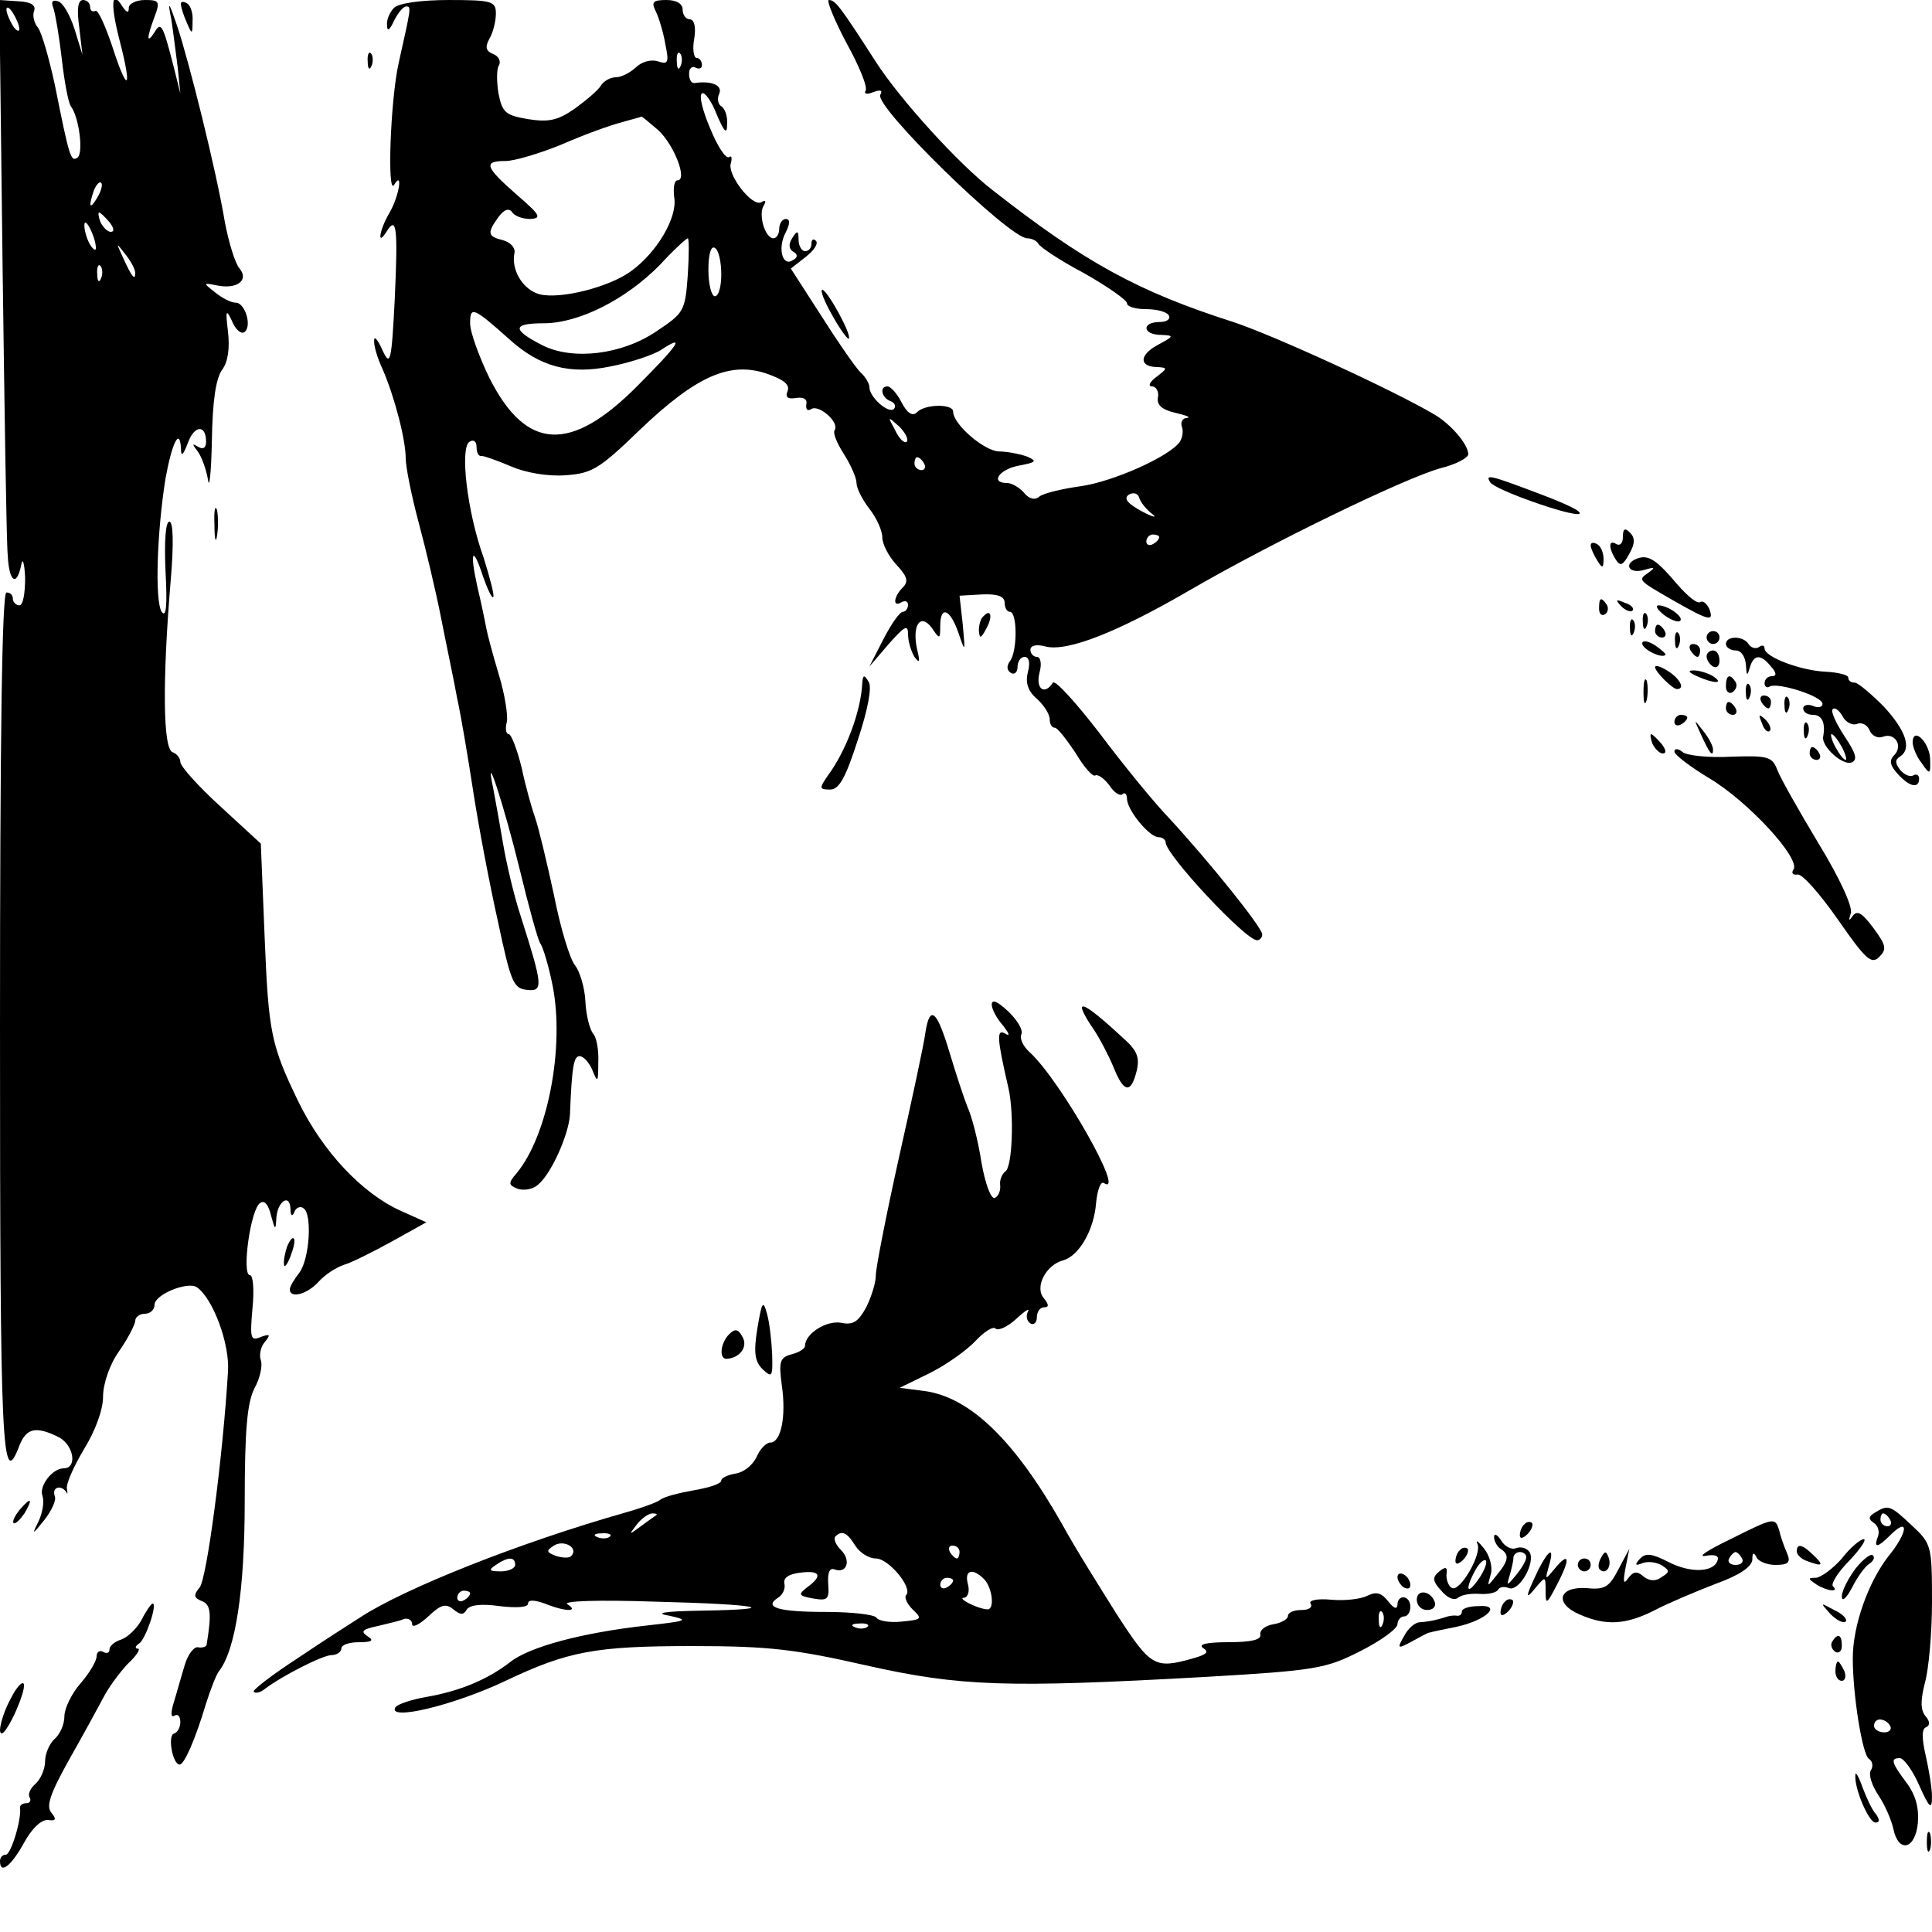 <?xml version="1.0" standalone="no"?>
<!DOCTYPE svg PUBLIC "-//W3C//DTD SVG 20010904//EN"
 "http://www.w3.org/TR/2001/REC-SVG-20010904/DTD/svg10.dtd">
<svg version="1.0" xmlns="http://www.w3.org/2000/svg"
 width="300pt" height="300pt" viewBox="0 0 300 300"
 preserveAspectRatio="xMidYMid meet">
<g transform="translate(0,300) scale(0.1,-0.1)"
fill="#000000" stroke="none">
<path d="M4 2588 c3 -227 6 -430 8 -450 2 -42 14 -50 21 -15 2 12 5 3 6 -20 0
-24 -3 -43 -9 -43 -5 0 -10 5 -10 10 0 6 -4 10 -10 10 -7 0 -10 -232 -10 -675
0 -660 3 -721 30 -650 11 28 26 31 62 13 23 -13 28 -48 7 -48 -18 0 -39 -28
-33 -43 3 -9 0 -26 -6 -39 -11 -22 -10 -22 9 2 11 14 19 31 16 37 -5 14 10 18
18 6 2 -5 2 -2 1 5 -2 7 10 34 26 61 18 29 30 62 30 82 0 20 10 50 25 71 14
20 25 42 25 47 0 6 7 11 15 11 8 0 15 6 15 14 0 16 52 37 66 27 25 -18 51 -88
48 -131 -8 -134 -33 -322 -44 -335 -10 -12 -9 -16 3 -21 14 -5 16 -18 8 -67 0
-4 -6 -6 -13 -5 -6 2 -16 -10 -21 -27 -5 -16 -12 -42 -17 -58 -5 -16 -5 -25 1
-21 5 3 9 -1 9 -10 0 -8 -4 -16 -10 -18 -10 -3 -2 -48 9 -48 7 0 24 38 41 95
7 22 16 45 20 50 26 33 40 127 40 264 0 112 4 153 15 175 9 16 13 36 10 44 -3
8 0 21 6 28 10 12 8 13 -6 8 -16 -7 -17 -2 -13 44 3 30 1 52 -4 52 -13 0 1
103 16 112 7 5 13 -3 17 -20 6 -22 7 -23 8 -5 1 27 21 41 22 16 0 -11 3 -13 6
-5 2 6 9 10 14 6 14 -8 10 -78 -6 -100 -8 -10 -15 -22 -15 -26 0 -15 27 -8 45
12 10 11 27 22 39 26 11 3 45 20 74 36 l54 30 -40 18 c-60 27 -121 92 -159
170 -42 87 -46 106 -52 253 l-6 147 -63 58 c-34 31 -62 62 -62 69 0 6 -6 13
-12 15 -15 5 -16 110 -3 266 5 58 4 92 -2 92 -6 0 -8 -31 -6 -77 3 -54 1 -73
-6 -63 -11 18 -7 126 6 207 10 55 22 80 24 47 0 -14 3 -12 11 9 10 27 28 28
28 1 0 -10 -5 -12 -12 -8 -10 6 -10 5 -1 -7 6 -8 13 -27 16 -44 2 -16 5 11 6
61 1 61 6 96 16 110 9 12 12 33 9 59 -4 33 -3 36 6 17 5 -13 14 -21 19 -18 13
8 2 46 -13 46 -7 0 -21 7 -32 16 -19 15 -19 15 2 11 32 -7 51 8 36 26 -7 8
-17 41 -23 73 -13 78 -55 247 -74 304 -13 38 -15 40 -9 10 3 -19 7 -53 10 -75
l4 -40 -10 40 c-17 67 -20 72 -30 55 -13 -20 -12 -8 0 24 9 24 7 26 -15 26
-14 0 -25 -6 -25 -12 0 -9 -3 -8 -10 2 -17 28 -19 4 -4 -54 20 -77 12 -82 -12
-7 -11 32 -22 57 -26 54 -5 -2 -8 1 -8 6 0 6 -5 11 -11 11 -8 0 -10 -14 -6
-42 l5 -43 -12 39 c-7 22 -18 42 -26 44 -9 3 -11 -1 -7 -11 3 -9 9 -44 13 -79
4 -35 10 -67 14 -73 13 -17 20 -74 10 -80 -10 -6 -12 -1 -35 114 -9 41 -20 80
-26 88 -6 7 -9 19 -6 26 3 9 -5 14 -24 15 l-30 2 5 -412z m26 367 c0 -5 -5 -3
-10 5 -5 8 -10 20 -10 25 0 6 5 3 10 -5 5 -8 10 -19 10 -25z m121 -262 c-12
-20 -14 -14 -5 12 4 9 9 14 11 11 3 -2 0 -13 -6 -23z m19 -38 c7 -9 8 -15 2
-15 -5 0 -12 7 -16 15 -3 8 -4 15 -2 15 2 0 9 -7 16 -15z m-21 -40 c0 -5 -4
-3 -9 5 -5 8 -9 22 -9 30 0 16 17 -16 18 -35z m61 -39 c0 -12 -5 -7 -19 24
-11 24 -11 24 3 6 9 -11 16 -24 16 -30z m-53 -8 c-3 -8 -6 -5 -6 6 -1 11 2 17
5 13 3 -3 4 -12 1 -19z"/>
<path d="M281 2993 c0 -4 4 -17 9 -28 8 -19 9 -19 9 2 1 12 -3 25 -9 28 -5 3
-10 3 -9 -2z"/>
<path d="M612 2988 c-7 -7 -12 -19 -11 -27 0 -11 4 -8 11 7 6 12 14 22 19 22
8 0 7 -3 -12 -88 -13 -59 -18 -207 -7 -189 14 23 8 -17 -7 -43 -16 -27 -20
-54 -5 -30 16 26 18 7 13 -104 -5 -98 -7 -106 -19 -80 -7 16 -13 23 -13 16 -1
-8 5 -28 13 -45 19 -44 36 -110 36 -139 0 -13 9 -58 20 -99 11 -41 27 -108 35
-149 8 -41 20 -97 25 -125 6 -27 17 -93 25 -145 8 -52 25 -142 38 -200 20 -94
24 -105 45 -107 26 -3 25 6 -9 113 -11 33 -23 85 -28 115 -5 30 -12 68 -15 84
-15 71 16 -23 41 -125 14 -58 28 -109 32 -115 4 -5 13 -35 19 -65 19 -95 -7
-233 -56 -292 -13 -15 -13 -18 2 -24 9 -3 23 -1 31 6 21 17 48 78 50 109 3 76
6 91 15 91 6 0 15 -10 20 -22 8 -20 9 -19 9 12 1 20 -3 40 -8 45 -5 6 -11 28
-12 50 -1 22 -9 47 -16 56 -8 9 -23 59 -33 110 -11 51 -24 105 -29 119 -5 14
-15 49 -21 78 -7 28 -16 52 -20 52 -4 0 -6 8 -3 19 2 10 -3 42 -12 72 -9 30
-18 63 -20 74 -2 11 -8 40 -14 65 -12 55 -7 64 9 15 7 -20 14 -35 16 -32 2 2
-5 29 -15 61 -26 72 -37 171 -22 180 6 4 11 1 11 -8 0 -9 3 -15 8 -14 4 0 24
-7 45 -16 23 -10 57 -16 85 -14 41 3 52 9 116 71 87 83 139 106 196 87 26 -9
37 -17 33 -27 -4 -10 0 -13 13 -11 12 2 18 -2 16 -10 -1 -8 2 -11 8 -7 12 7
44 -21 36 -33 -3 -5 4 -21 15 -38 10 -16 19 -36 19 -44 0 -8 9 -26 20 -40 11
-14 20 -34 20 -44 0 -11 10 -30 22 -43 17 -18 19 -26 10 -35 -15 -15 -16 -32
-2 -23 6 3 10 1 10 -4 0 -6 -4 -11 -8 -11 -5 0 -18 -19 -30 -42 l-22 -43 30
35 c25 28 30 31 30 15 0 -11 5 -27 10 -35 8 -11 9 -8 4 12 -8 37 5 57 23 33
12 -18 13 -18 13 3 0 32 15 27 28 -10 11 -32 11 -32 7 12 l-5 45 35 2 c24 1
35 -3 35 -13 0 -8 4 -14 8 -14 12 0 12 -62 0 -77 -5 -7 -5 -14 2 -18 5 -3 10
1 10 9 0 9 5 16 11 16 7 0 9 -9 5 -24 -4 -16 0 -29 14 -41 11 -10 20 -24 20
-32 0 -7 3 -13 8 -13 4 0 18 -18 32 -39 13 -22 27 -38 31 -35 4 2 14 -5 22
-16 7 -11 17 -17 20 -13 4 3 7 0 7 -8 1 -18 35 -59 49 -59 6 0 11 -4 11 -8 0
-19 124 -152 142 -152 4 0 8 4 8 9 0 11 -84 115 -145 181 -24 25 -72 84 -108
132 -37 48 -69 83 -72 78 -13 -20 -27 -10 -21 15 4 14 2 25 -4 25 -5 0 -10 5
-10 11 0 7 10 9 24 5 34 -8 111 22 226 89 124 72 332 173 387 188 24 6 43 16
43 22 -1 16 -27 46 -52 61 -66 39 -252 124 -313 144 -147 47 -230 92 -374 205
-52 40 -143 140 -181 199 -56 87 -63 96 -73 96 -4 0 8 -30 27 -66 20 -36 34
-70 30 -75 -3 -5 3 -6 12 -2 11 4 15 3 11 -4 -11 -17 200 -223 228 -223 7 0
15 -4 17 -8 2 -5 33 -26 71 -46 37 -21 67 -42 67 -47 0 -5 13 -9 29 -9 17 0
33 -4 36 -10 3 -5 -3 -10 -14 -10 -29 0 -27 -20 2 -20 21 -1 20 -2 -6 -16 -29
-16 -28 -34 1 -34 15 -1 15 -2 -2 -15 -11 -8 -14 -15 -7 -15 6 0 11 -8 9 -17
-2 -12 6 -19 27 -24 17 -4 25 -7 18 -8 -7 0 -10 -7 -8 -13 3 -7 1 -18 -3 -24
-16 -23 -104 -62 -154 -69 -29 -4 -58 -11 -64 -16 -7 -6 -16 -4 -24 6 -7 8
-19 15 -26 15 -27 0 -13 21 18 27 27 5 29 7 13 14 -11 4 -31 8 -44 8 -23 1
-71 42 -71 62 0 12 -43 12 -56 -1 -7 -7 -15 -2 -24 15 -7 14 -17 25 -22 25
-13 0 -9 -18 5 -23 6 -2 9 -8 5 -12 -8 -8 -38 18 -38 34 0 5 -6 16 -14 23 -8
8 -35 47 -61 88 l-47 73 23 18 c13 10 20 21 16 25 -4 4 -7 2 -7 -4 0 -7 -4
-12 -10 -12 -5 0 -10 8 -10 18 0 14 -2 15 -10 2 -6 -9 -5 -17 2 -21 7 -4 7 -9
-1 -13 -16 -11 -24 19 -11 43 7 14 7 21 0 21 -5 0 -10 -7 -10 -15 0 -8 -4 -15
-9 -15 -13 0 -24 37 -15 51 4 7 3 9 -4 5 -14 -8 -54 44 -47 61 2 8 1 12 -3 9
-5 -3 -18 17 -29 44 -12 28 -18 52 -13 55 4 3 15 -12 23 -33 12 -28 16 -31 16
-15 1 12 -3 24 -9 28 -5 3 -7 12 -3 20 5 13 -13 20 -39 16 -5 0 -8 6 -8 15 0
8 5 12 10 9 6 -3 10 -1 10 4 0 6 -4 11 -8 11 -5 0 -7 14 -4 30 3 18 0 30 -7
30 -6 0 -11 7 -11 15 0 9 -9 15 -25 15 -21 0 -24 -3 -17 -17 5 -10 12 -33 15
-51 6 -29 5 -33 -12 -27 -11 3 -25 -1 -34 -10 -9 -8 -22 -15 -31 -15 -8 0 -19
-6 -23 -13 -4 -7 -23 -23 -41 -36 -26 -18 -40 -21 -72 -16 -35 6 -40 10 -46
40 -3 19 -3 39 1 44 3 6 -1 14 -9 17 -12 5 -13 11 -6 24 6 10 10 28 10 39 0
19 -6 21 -73 21 -43 0 -78 -5 -85 -12z m445 -90 c-3 -8 -6 -5 -6 6 -1 11 2 17
5 13 3 -3 4 -12 1 -19z m-35 -100 c25 -23 46 -78 30 -78 -5 0 -7 -12 -5 -27 5
-31 -27 -85 -67 -114 -34 -25 -110 -44 -142 -36 -26 7 -45 38 -39 65 1 8 -7
16 -18 19 -24 6 -25 11 -7 36 9 12 16 14 21 8 3 -6 16 -11 28 -11 19 1 16 6
-21 38 -49 43 -52 52 -17 52 14 0 54 12 88 26 34 15 76 30 92 34 17 5 30 8 31
9 0 1 12 -9 26 -21z m46 -225 c-4 -56 -6 -59 -48 -87 -54 -37 -131 -46 -178
-22 -47 24 -47 34 2 34 55 0 128 37 181 91 21 23 41 41 43 41 2 0 2 -26 0 -57z
m52 1 c0 -19 -4 -34 -10 -34 -5 0 -10 18 -10 41 0 24 4 38 10 34 6 -3 10 -22
10 -41z m-330 -100 c48 -44 95 -56 158 -43 31 6 67 18 79 26 38 25 27 8 -37
-56 -104 -105 -173 -101 -230 12 -16 33 -30 71 -30 85 0 27 5 25 60 -24z m618
-160 c-4 -3 -12 5 -18 18 -12 22 -12 22 6 6 10 -10 15 -20 12 -24z m27 -34 c3
-5 1 -10 -4 -10 -6 0 -11 5 -11 10 0 6 2 10 4 10 3 0 8 -4 11 -10z m354 -78
c9 -7 1 -5 -16 4 -22 12 -29 20 -20 26 7 4 14 2 16 -5 2 -7 11 -18 20 -25z
m11 -36 c0 -3 -4 -8 -10 -11 -5 -3 -10 -1 -10 4 0 6 5 11 10 11 6 0 10 -2 10
-4z"/>
<path d="M571 2904 c0 -11 3 -14 6 -6 3 7 2 16 -1 19 -3 4 -6 -2 -5 -13z"/>
<path d="M1292 2511 c12 -22 24 -38 26 -37 5 6 -33 75 -41 76 -4 0 3 -18 15
-39z"/>
<path d="M2314 2251 c8 -12 125 -53 138 -49 7 3 -21 16 -61 31 -79 30 -85 31
-77 18z"/>
<path d="M333 2185 c0 -22 2 -30 4 -17 2 12 2 30 0 40 -3 9 -5 -1 -4 -23z"/>
<path d="M2520 2166 c0 -9 -4 -14 -10 -11 -12 8 -13 -5 -1 -24 7 -11 11 -9 21
9 9 16 9 25 1 33 -8 8 -11 6 -11 -7z"/>
<path d="M2470 2153 c0 -4 5 -15 10 -23 8 -13 10 -13 10 2 0 9 -4 20 -10 23
-5 3 -10 3 -10 -2z"/>
<path d="M2543 2133 c-23 -8 -14 -25 10 -18 17 5 18 4 7 -4 -17 -12 -18 -11
41 -45 53 -30 61 -32 53 -11 -4 8 -10 13 -14 10 -5 -3 -20 10 -35 27 -32 38
-45 47 -62 41z"/>
<path d="M2483 2055 c0 -8 4 -12 9 -9 5 3 6 10 3 15 -9 13 -12 11 -12 -6z"/>
<path d="M2517 2059 c7 -7 15 -10 18 -7 3 3 -2 9 -12 12 -14 6 -15 5 -6 -5z"/>
<path d="M2584 2045 c11 -8 22 -12 25 -9 6 6 -19 24 -34 24 -5 -1 -1 -7 9 -15z"/>
<path d="M1527 2043 c-4 -3 -7 -13 -7 -22 1 -13 3 -13 11 2 11 19 8 33 -4 20z"/>
<path d="M2551 2034 c0 -11 3 -14 6 -6 3 7 2 16 -1 19 -3 4 -6 -2 -5 -13z"/>
<path d="M2531 2024 c0 -11 3 -14 6 -6 3 7 2 16 -1 19 -3 4 -6 -2 -5 -13z"/>
<path d="M2570 2020 c0 -5 5 -10 11 -10 5 0 7 5 4 10 -3 6 -8 10 -11 10 -2 0
-4 -4 -4 -10z"/>
<path d="M2601 2004 c0 -11 3 -14 6 -6 3 7 2 16 -1 19 -3 4 -6 -2 -5 -13z"/>
<path d="M2650 2010 c0 -5 5 -10 10 -10 6 0 10 5 10 10 0 6 -4 10 -10 10 -5 0
-10 -4 -10 -10z"/>
<path d="M2550 2001 c0 -9 30 -24 36 -18 2 1 -6 8 -16 15 -11 7 -20 8 -20 3z"/>
<path d="M2680 2000 c0 -5 7 -10 15 -10 9 0 15 -10 16 -22 1 -17 2 -19 6 -5 6
21 17 22 33 2 9 -10 9 -15 1 -15 -6 0 -11 -5 -11 -11 0 -5 4 -8 8 -5 12 7 82
-15 82 -27 0 -5 -7 -7 -15 -3 -8 3 -15 1 -15 -4 0 -6 7 -10 15 -10 14 0 20
-12 16 -34 -3 -15 30 -45 44 -40 10 4 7 14 -11 41 -13 20 -22 39 -18 42 3 3
10 -2 15 -11 5 -10 16 -15 23 -12 7 3 16 -2 19 -10 4 -9 13 -13 21 -10 18 7
32 -14 17 -29 -8 -8 -6 -16 6 -29 18 -20 33 -23 33 -7 0 5 -4 8 -9 5 -5 -3
-14 1 -20 8 -8 10 -9 16 -1 21 19 12 10 40 -25 78 -20 20 -40 37 -45 37 -6 0
-10 3 -10 8 0 4 -16 8 -36 9 -39 2 -94 23 -94 36 0 5 -4 6 -9 2 -5 -3 -12 -1
-16 5 -8 13 -35 13 -35 0z m180 -160 c6 -11 8 -20 6 -20 -3 0 -10 9 -16 20 -6
11 -8 20 -6 20 3 0 10 -9 16 -20z"/>
<path d="M2625 1990 c3 -5 8 -10 11 -10 2 0 4 5 4 10 0 6 -5 10 -11 10 -5 0
-7 -4 -4 -10z"/>
<path d="M2650 1981 c0 -6 5 -13 10 -16 6 -3 10 1 10 9 0 9 -4 16 -10 16 -5 0
-10 -4 -10 -9z"/>
<path d="M2570 1964 c0 -7 27 -34 34 -34 13 0 5 16 -14 28 -11 7 -20 10 -20 6z"/>
<path d="M2635 1950 c27 -12 43 -12 25 0 -8 5 -22 9 -30 9 -10 0 -8 -3 5 -9z"/>
<path d="M1339 1940 c-2 -44 -25 -106 -54 -145 -13 -19 -13 -21 4 -21 14 0 24
18 43 77 16 48 22 82 17 90 -7 12 -9 11 -10 -1z"/>
<path d="M2552 1925 c0 -16 2 -22 5 -12 2 9 2 23 0 30 -3 6 -5 -1 -5 -18z"/>
<path d="M2680 1934 c0 -8 5 -12 10 -9 6 4 8 11 5 16 -9 14 -15 11 -15 -7z"/>
<path d="M2711 1924 c0 -11 3 -14 6 -6 3 7 2 16 -1 19 -3 4 -6 -2 -5 -13z"/>
<path d="M2735 1910 c3 -5 8 -10 11 -10 2 0 4 5 4 10 0 6 -5 10 -11 10 -5 0
-7 -4 -4 -10z"/>
<path d="M2771 1904 c0 -11 3 -14 6 -6 3 7 2 16 -1 19 -3 4 -6 -2 -5 -13z"/>
<path d="M2680 1900 c0 -5 5 -10 11 -10 5 0 7 5 4 10 -3 6 -8 10 -11 10 -2 0
-4 -4 -4 -10z"/>
<path d="M2600 1879 c0 -5 5 -7 10 -4 6 3 10 8 10 11 0 2 -4 4 -10 4 -5 0 -10
-5 -10 -11z"/>
<path d="M2736 1877 c3 -10 9 -15 12 -12 3 3 0 11 -7 18 -10 9 -11 8 -5 -6z"/>
<path d="M2641 1860 c14 -31 19 -36 19 -24 0 6 -7 19 -16 30 -14 18 -14 18 -3
-6z"/>
<path d="M2801 1864 c0 -11 3 -14 6 -6 3 7 2 16 -1 19 -3 4 -6 -2 -5 -13z"/>
<path d="M2566 1845 c4 -8 11 -15 16 -15 6 0 5 6 -2 15 -7 8 -14 15 -16 15 -2
0 -1 -7 2 -15z"/>
<path d="M2970 1847 c0 -7 6 -22 14 -32 13 -19 14 -18 13 8 -2 26 -27 49 -27
24z"/>
<path d="M2600 1833 c0 -5 25 -24 55 -42 60 -36 141 -124 130 -141 -4 -6 -1
-9 6 -8 7 2 35 -30 63 -70 43 -62 52 -70 64 -58 12 12 11 18 -9 45 -17 23 -25
28 -32 19 -6 -9 -7 -8 -3 4 3 10 -17 54 -50 108 -30 50 -59 101 -64 114 -8 21
-14 23 -72 21 -35 -2 -69 2 -75 7 -7 6 -13 6 -13 1z"/>
<path d="M2810 1830 c0 -5 5 -10 11 -10 5 0 7 5 4 10 -3 6 -8 10 -11 10 -2 0
-4 -4 -4 -10z"/>
<path d="M1540 1440 c0 -7 8 -22 18 -33 9 -12 11 -17 3 -12 -14 8 -13 -7 5
-85 9 -40 6 -123 -5 -129 -5 -4 -9 -13 -8 -21 1 -8 -2 -17 -8 -20 -6 -3 -15
21 -21 55 -5 33 -15 72 -22 87 -6 15 -18 52 -27 82 -20 67 -31 77 -38 33 -2
-17 -21 -105 -41 -194 -20 -90 -36 -172 -36 -183 0 -12 -7 -34 -15 -50 -12
-22 -20 -28 -39 -24 -23 4 -56 -17 -56 -36 0 -4 -9 -10 -21 -13 -18 -5 -20
-11 -15 -48 7 -48 -1 -89 -18 -89 -6 0 -16 -10 -21 -22 -6 -13 -20 -24 -32
-26 -13 -2 -23 -7 -23 -11 0 -5 -19 -11 -42 -15 -23 -4 -47 -10 -53 -15 -5 -4
-30 -13 -55 -20 -162 -46 -341 -117 -410 -162 -14 -9 -58 -37 -98 -64 -40 -26
-71 -50 -68 -52 3 -3 11 -1 18 5 25 19 89 52 103 52 8 0 15 5 15 10 0 6 12 10
28 10 20 0 23 3 13 9 -12 8 -8 11 15 16 16 4 35 8 41 11 7 2 13 -2 13 -8 0 -6
11 -1 25 12 19 18 27 21 39 11 11 -9 16 -9 21 0 5 7 23 9 51 5 26 -3 44 -2 44
4 0 6 9 6 26 0 32 -13 54 -13 35 -1 -8 5 47 7 135 4 164 -4 203 -12 73 -14
-60 -1 -74 -4 -49 -8 31 -7 27 -8 -35 -15 -100 -11 -183 -33 -213 -57 -35 -27
-78 -45 -130 -54 -23 -4 -44 -11 -48 -16 -13 -22 91 3 171 41 97 46 139 54
290 54 119 0 160 -5 270 -30 147 -33 219 -35 525 -18 173 10 189 13 242 40 32
16 58 35 58 42 0 6 5 12 10 12 6 0 10 7 10 15 0 18 -20 20 -20 3 -1 -8 -6 -5
-14 5 -11 14 -19 16 -33 9 -10 -5 -35 -8 -56 -6 -22 2 -35 -1 -32 -6 4 -6 -3
-10 -14 -10 -12 0 -21 -4 -21 -9 0 -5 -10 -11 -22 -13 -13 -2 -22 -9 -21 -16
2 -8 -13 -12 -50 -12 -32 0 -47 -3 -39 -9 10 -6 6 -10 -15 -16 -60 -17 -66
-13 -118 67 -27 43 -66 105 -85 140 -74 131 -143 198 -214 208 l-39 5 47 23
c26 13 58 36 71 50 13 14 27 23 31 19 4 -4 19 3 32 15 14 13 22 18 18 11 -3
-6 -2 -14 4 -18 5 -3 10 1 10 9 0 9 5 16 11 16 8 0 8 4 0 14 -15 17 3 52 30
59 25 7 48 48 51 89 2 20 7 34 12 31 36 -23 -67 159 -115 203 -10 9 -16 21
-13 28 3 7 -7 23 -21 36 -16 15 -25 19 -25 10z m-521 -793 c-2 -1 -13 -9 -24
-17 -19 -14 -19 -14 -6 3 7 9 18 17 24 17 6 0 8 -1 6 -3z m-72 -33 c-3 -3 -12
-4 -19 -1 -8 3 -5 6 6 6 11 1 17 -2 13 -5z m381 -14 c7 -11 21 -20 32 -20 20
0 58 -46 47 -57 -3 -3 1 -13 10 -22 16 -15 14 -16 -17 -19 -18 -2 -36 1 -39 6
-3 5 -39 9 -79 9 -73 0 -97 7 -74 22 7 4 12 14 10 22 -2 9 7 15 25 17 31 4 35
-5 10 -23 -14 -11 -13 -13 9 -17 23 -4 26 -2 24 23 -1 17 2 25 10 22 19 -7 26
14 10 30 -8 8 -12 17 -9 21 10 10 18 7 31 -14z m-441 -16 c-3 -4 -14 -3 -24 0
-15 6 -15 8 -3 16 16 10 39 -4 27 -16z m603 6 c0 -5 -2 -10 -4 -10 -3 0 -8 5
-11 10 -3 6 -1 10 4 10 6 0 11 -4 11 -10z m-690 -20 c0 -5 -10 -10 -22 -10
-19 0 -20 2 -8 10 19 13 30 13 30 0z m728 -22 c13 -13 17 -48 5 -47 -16 1 -48
18 -36 18 6 1 9 10 6 21 -6 22 7 26 25 8z m-48 -2 c0 -3 -4 -8 -10 -11 -5 -3
-10 -1 -10 4 0 6 5 11 10 11 6 0 10 -2 10 -4z m-750 -20 c0 -3 -4 -8 -10 -11
-5 -3 -10 -1 -10 4 0 6 5 11 10 11 6 0 10 -2 10 -4z m1417 -48 c-3 -8 -6 -5
-6 6 -1 11 2 17 5 13 3 -3 4 -12 1 -19z m-800 -4 c-3 -3 -12 -4 -19 -1 -8 3
-5 6 6 6 11 1 17 -2 13 -5z"/>
<path d="M1680 1435 c0 -4 8 -19 18 -33 10 -15 24 -42 31 -59 16 -40 27 -42
36 -6 5 21 1 32 -22 52 -43 40 -63 54 -63 46z"/>
<path d="M446 1065 c-3 -9 -6 -22 -5 -28 0 -7 5 -1 10 12 5 13 8 26 5 28 -2 2
-6 -3 -10 -12z"/>
<path d="M1176 937 c-6 -37 -4 -51 8 -63 15 -14 16 -12 15 23 -1 21 -4 49 -8
63 -6 22 -8 19 -15 -23z"/>
<path d="M1132 928 c-13 -13 -16 -38 -4 -38 20 1 34 18 25 34 -7 13 -12 13
-21 4z"/>
<path d="M30 655 c-7 -9 -11 -17 -9 -20 3 -2 10 5 17 15 14 24 10 26 -8 5z"/>
<path d="M2911 651 c-10 -6 -10 -10 -1 -16 6 -4 9 -13 6 -21 -7 -18 -1 -18 19
2 30 30 28 5 -3 -33 -31 -40 -55 -107 -55 -158 0 -58 15 -150 25 -156 6 -4 7
-12 3 -18 -4 -7 2 -24 12 -39 10 -15 20 -38 23 -52 8 -38 34 -32 38 9 2 23 -3
43 -17 62 -24 32 -26 39 -11 39 6 0 20 -19 30 -42 16 -36 20 -39 20 -18 0 14
-5 43 -10 65 -6 26 -6 41 1 43 6 3 6 9 -1 17 -8 10 -8 24 -1 52 6 21 11 78 11
126 0 87 -1 90 -31 118 -34 32 -37 33 -58 20z m24 -11 c3 -5 1 -10 -4 -10 -6
0 -11 5 -11 10 0 6 2 10 4 10 3 0 8 -4 11 -10z m0 -320 c3 -5 -1 -10 -9 -10
-9 0 -16 5 -16 10 0 6 4 10 9 10 6 0 13 -4 16 -10z"/>
<path d="M2367 633 c-4 -3 -7 -11 -7 -17 0 -6 5 -5 12 2 6 6 9 14 7 17 -3 3
-9 2 -12 -2z"/>
<path d="M2685 609 c-33 -16 -50 -27 -37 -25 15 3 22 0 19 -7 -6 -19 -43 -20
-77 -2 -26 13 -35 14 -44 4 -8 -9 -7 -11 5 -6 9 3 22 1 30 -4 12 -8 12 -10 -1
-18 -9 -7 -19 -6 -28 1 -10 9 -16 8 -24 -3 -7 -10 -8 -6 -4 16 l6 30 -17 -32
c-14 -27 -21 -32 -49 -29 -44 3 -51 -24 -11 -41 41 -18 72 -16 117 7 21 11 64
29 95 41 36 13 55 26 56 37 0 11 2 12 6 5 2 -7 16 -13 30 -13 20 0 24 4 18 18
-4 9 -10 25 -12 35 -7 21 -6 22 -78 -14z m20 -29 c3 -5 -1 -10 -10 -10 -9 0
-13 5 -10 10 3 6 8 10 10 10 2 0 7 -4 10 -10z"/>
<path d="M2320 613 c0 -6 5 -15 10 -18 14 -9 13 -18 -6 -41 -15 -19 -15 -19
-9 2 3 11 -2 29 -11 40 -8 10 -13 14 -10 7 8 -15 -26 -74 -39 -69 -5 2 -9 11
-9 20 2 13 -1 14 -11 6 -11 -9 -11 -15 3 -30 9 -11 20 -16 26 -11 6 5 21 7 34
6 13 -1 25 2 28 6 2 5 10 6 17 3 16 -6 42 40 32 56 -4 6 -13 9 -21 6 -7 -3
-18 3 -23 12 -6 9 -11 12 -11 5z m50 -31 c0 -5 -7 -17 -16 -28 -14 -17 -15
-17 -10 -1 3 10 6 23 6 28 0 5 5 9 10 9 6 0 10 -4 10 -8z m-74 -34 c-18 -26
-22 -17 -5 14 6 11 13 17 16 15 3 -3 -2 -16 -11 -29z"/>
<path d="M2860 580 c-14 -16 -32 -29 -40 -30 -13 0 -13 -1 0 -10 17 -11 37
-13 26 -3 -3 4 8 22 26 40 17 18 27 33 22 33 -5 0 -21 -13 -34 -30z"/>
<path d="M2267 593 c-4 -3 -7 -11 -7 -17 0 -6 5 -5 12 2 6 6 9 14 7 17 -3 3
-9 2 -12 -2z"/>
<path d="M2790 591 c0 -5 7 -12 16 -15 24 -9 27 -7 10 9 -17 17 -26 19 -26 6z"/>
<path d="M2389 563 c-20 -42 -22 -50 -5 -29 16 19 16 19 16 -5 0 -22 2 -20 18
11 21 40 19 52 -4 24 -15 -18 -15 -18 -9 4 9 30 1 28 -16 -5z"/>
<path d="M2486 581 c-4 -7 -5 -15 -2 -18 9 -9 19 4 14 18 -4 11 -6 11 -12 0z"/>
<path d="M2881 564 c-11 -15 -21 -34 -21 -43 0 -9 7 -3 16 14 8 16 20 33 27
37 6 4 9 10 5 13 -3 3 -15 -6 -27 -21z"/>
<path d="M2450 570 c0 -5 5 -10 10 -10 6 0 10 5 10 10 0 6 -4 10 -10 10 -5 0
-10 -4 -10 -10z"/>
<path d="M2170 551 c0 -5 5 -13 10 -16 6 -3 10 -2 10 4 0 5 -4 13 -10 16 -5 3
-10 2 -10 -4z"/>
<path d="M2200 516 c0 -9 7 -16 16 -16 9 0 14 5 12 12 -6 18 -28 21 -28 4z"/>
<path d="M2337 513 c-4 -3 -7 -11 -7 -17 0 -6 5 -5 12 2 6 6 9 14 7 17 -3 3
-9 2 -12 -2z"/>
<path d="M220 485 c-7 -13 -21 -27 -32 -31 -10 -3 -18 -10 -18 -15 0 -6 -4 -7
-10 -4 -5 3 -10 0 -10 -7 0 -7 -11 -26 -25 -42 -14 -16 -25 -39 -25 -51 0 -13
-7 -28 -15 -35 -8 -7 -15 -23 -15 -35 0 -12 -7 -28 -15 -35 -8 -7 -12 -16 -9
-21 3 -5 0 -9 -5 -9 -6 0 -10 -3 -10 -7 3 -17 -14 -73 -22 -73 -5 0 -9 -4 -9
-10 0 -21 17 -8 37 28 12 22 26 36 37 36 13 -2 14 1 6 11 -9 10 -2 30 27 82
21 37 45 81 53 96 8 16 25 39 38 53 14 13 21 24 16 24 -5 0 -4 4 2 8 10 6 29
62 21 62 -2 0 -10 -11 -17 -25z"/>
<path d="M2270 498 c0 -5 -3 -7 -7 -7 -5 1 -11 0 -15 -1 -15 -5 -28 -8 -43 -9
-8 0 -19 -10 -25 -22 -11 -19 -10 -20 12 -8 13 7 25 14 28 14 3 1 22 5 42 9
46 10 72 35 33 32 -14 0 -25 -4 -25 -8z"/>
<path d="M2842 494 c10 -10 20 -15 24 -12 3 4 -5 12 -18 18 -22 12 -22 12 -6
-6z"/>
<path d="M2845 451 c-3 -5 -1 -12 5 -16 5 -3 10 1 10 9 0 18 -6 21 -15 7z"/>
<path d="M2850 405 c0 -8 4 -15 10 -15 5 0 7 7 4 15 -4 8 -8 15 -10 15 -2 0
-4 -7 -4 -15z"/>
<path d="M17 363 c-10 -18 -17 -40 -17 -50 1 -11 9 -2 21 22 10 21 18 44 16
50 -2 5 -11 -4 -20 -22z"/>
<path d="M2881 244 c-2 -21 21 -74 31 -74 7 0 7 4 1 13 -6 6 -15 26 -21 42 -6
17 -11 25 -11 19z"/>
<path d="M2992 140 c0 -14 2 -19 5 -12 2 6 2 18 0 25 -3 6 -5 1 -5 -13z"/>
</g>
</svg>
